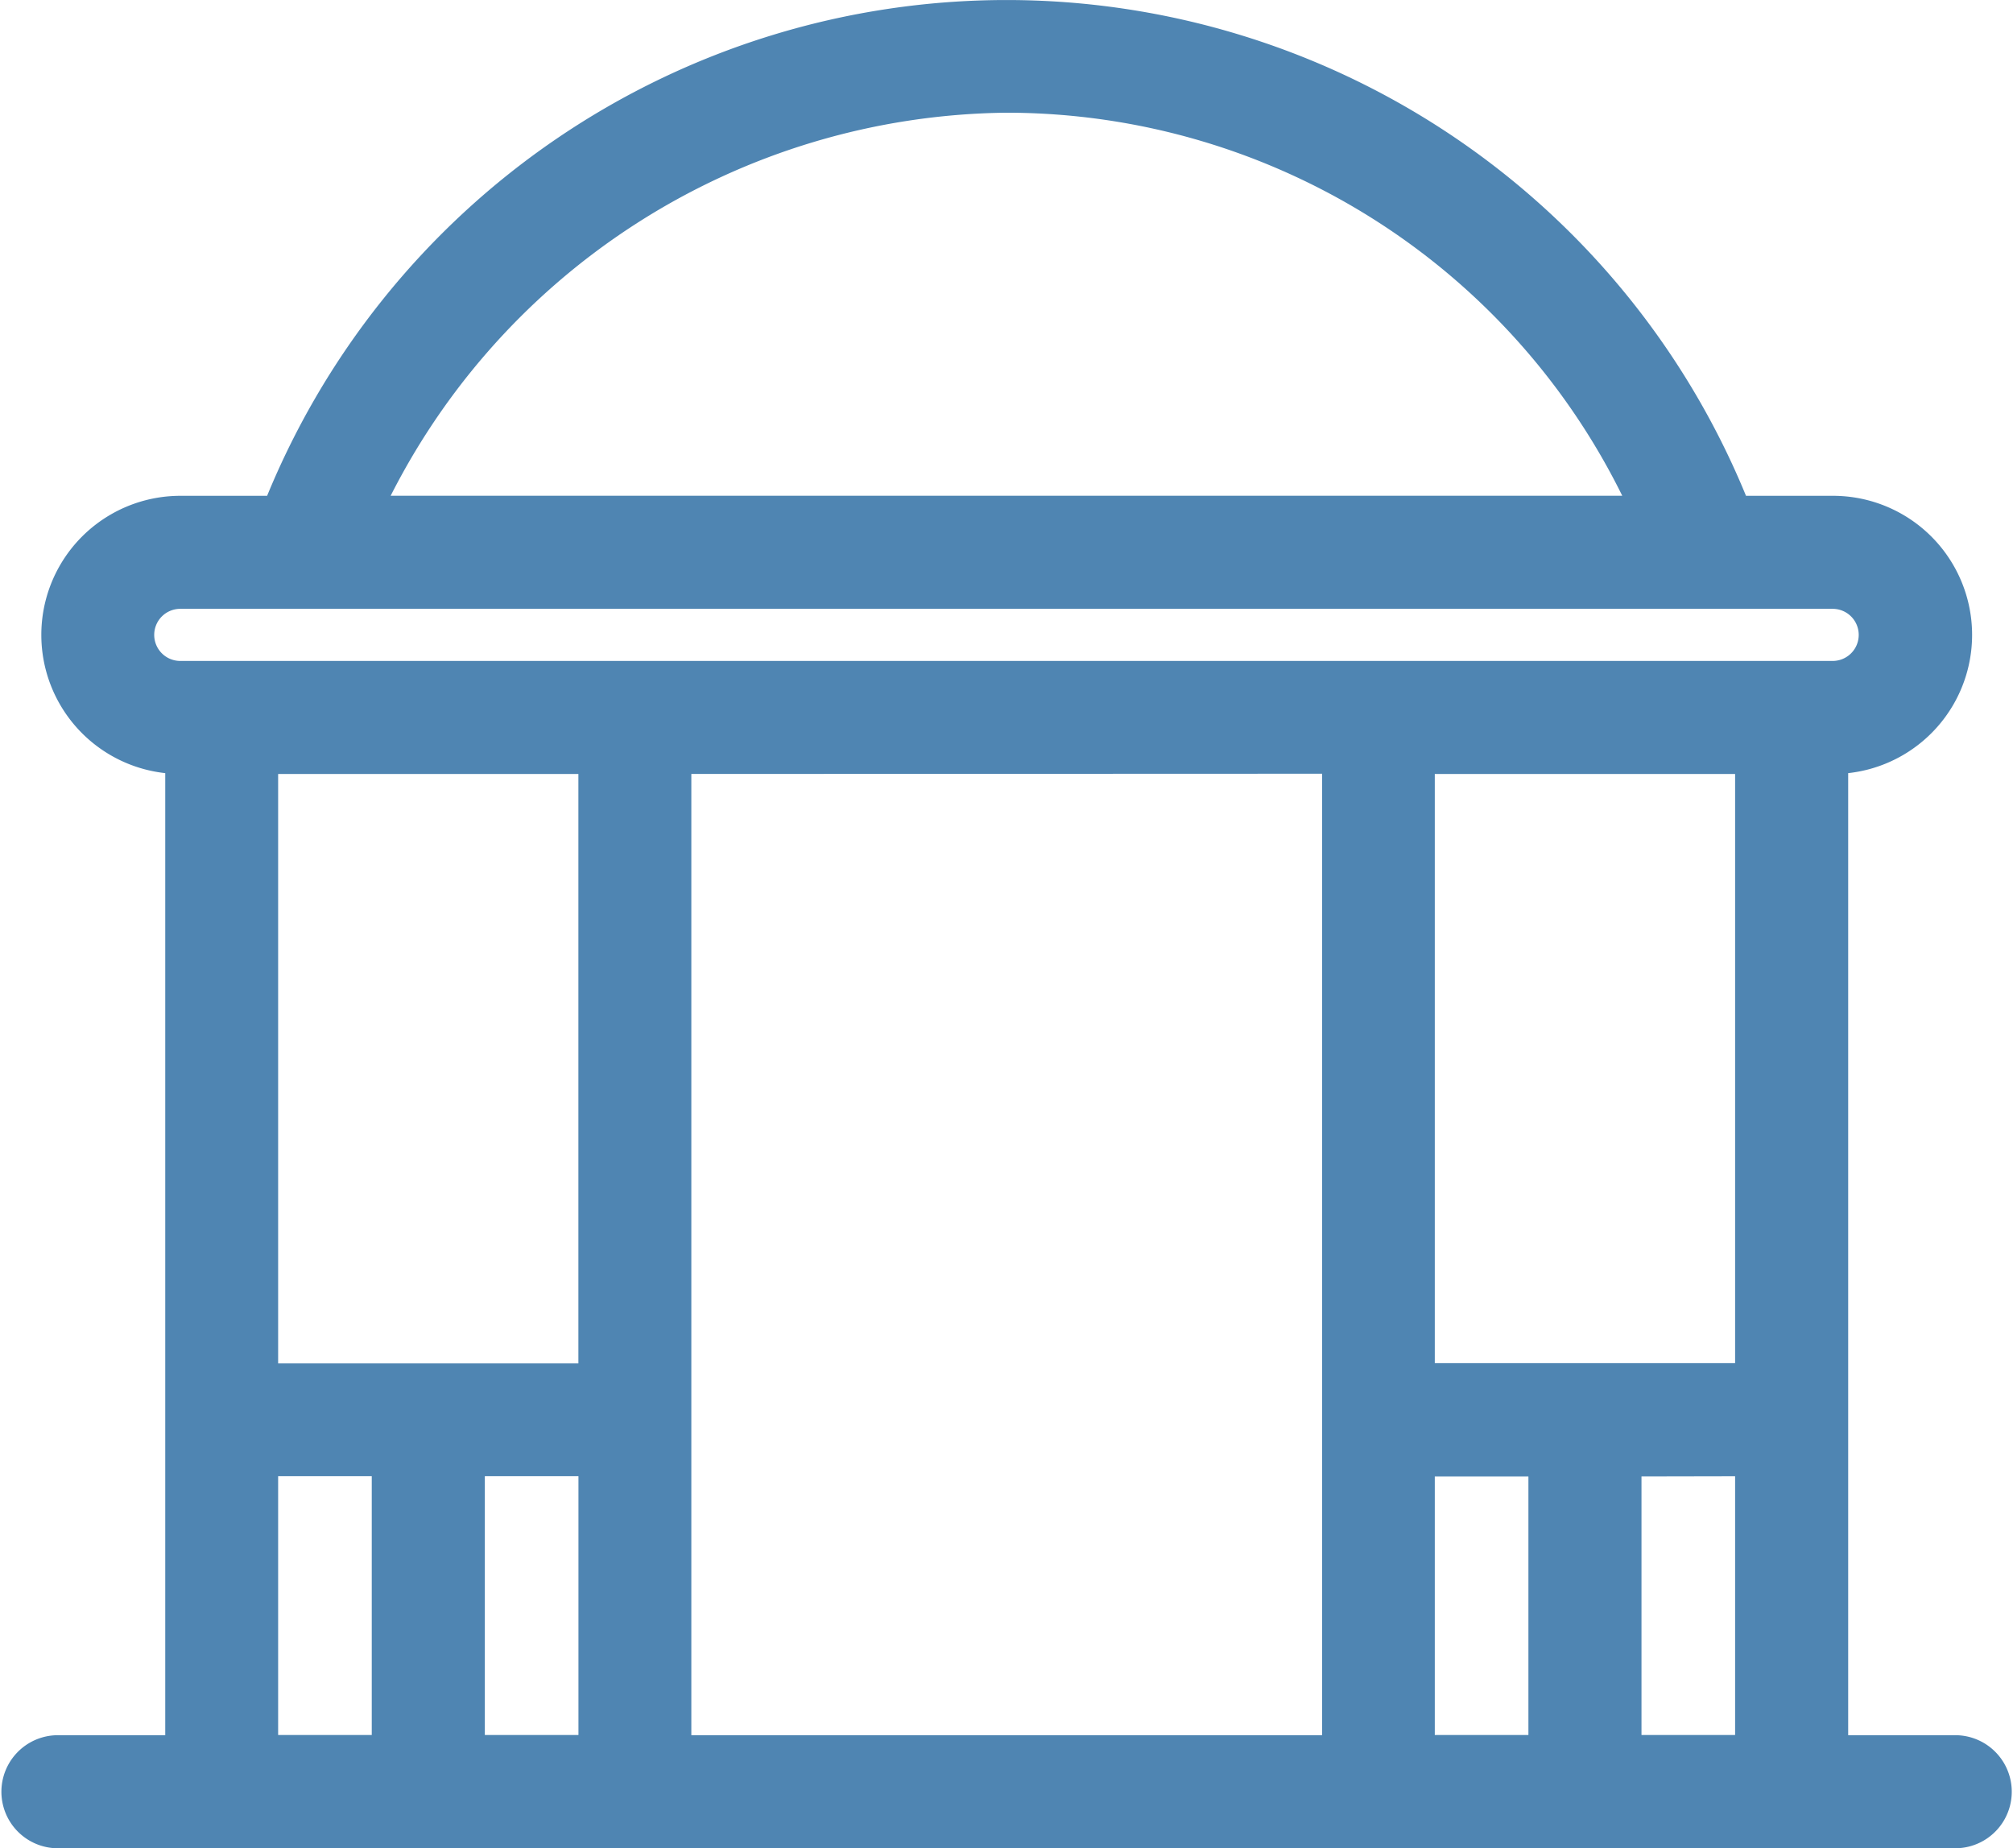 <svg xmlns="http://www.w3.org/2000/svg" width="33.22" height="30.5" viewBox="0 0 33.22 30.5">
  <path id="icon-wedding-pergola" d="M79.171,38.482h31.36a.683.683,0,0,0,.005-1.365h-2.045V20.754a2.045,2.045,0,0,0,0-4.09h-1.605a12.941,12.941,0,0,0-24.068,0h-1.6a2.045,2.045,0,1,0,0,4.09V37.117H79.171a.683.683,0,0,0,0,1.365ZM94.843,9.842a11.586,11.586,0,0,1,10.564,6.821H84.289A11.78,11.78,0,0,1,94.843,9.842Zm-12.262,22.5h2.045v4.771H82.581Zm3.411,0h2.045v4.771H85.992Zm14.317-11.592V37.117H89.4V20.754Zm6.816,11.592v4.771H105.08V32.346Zm-3.411,4.771h-2.045V32.346h2.045Zm3.411-6.136h-5.456V20.754h5.456ZM80.536,18.709a.68.68,0,0,1,.68-.68h27.269a.68.68,0,0,1,0,1.36H81.216a.68.68,0,0,1-.68-.68Zm7.5,2.045V30.981H82.581V20.754Z" transform="translate(-78.241 -8.232)" fill="#4f85b2" stroke="#4f85b2" stroke-width="0.5"/>
</svg>
